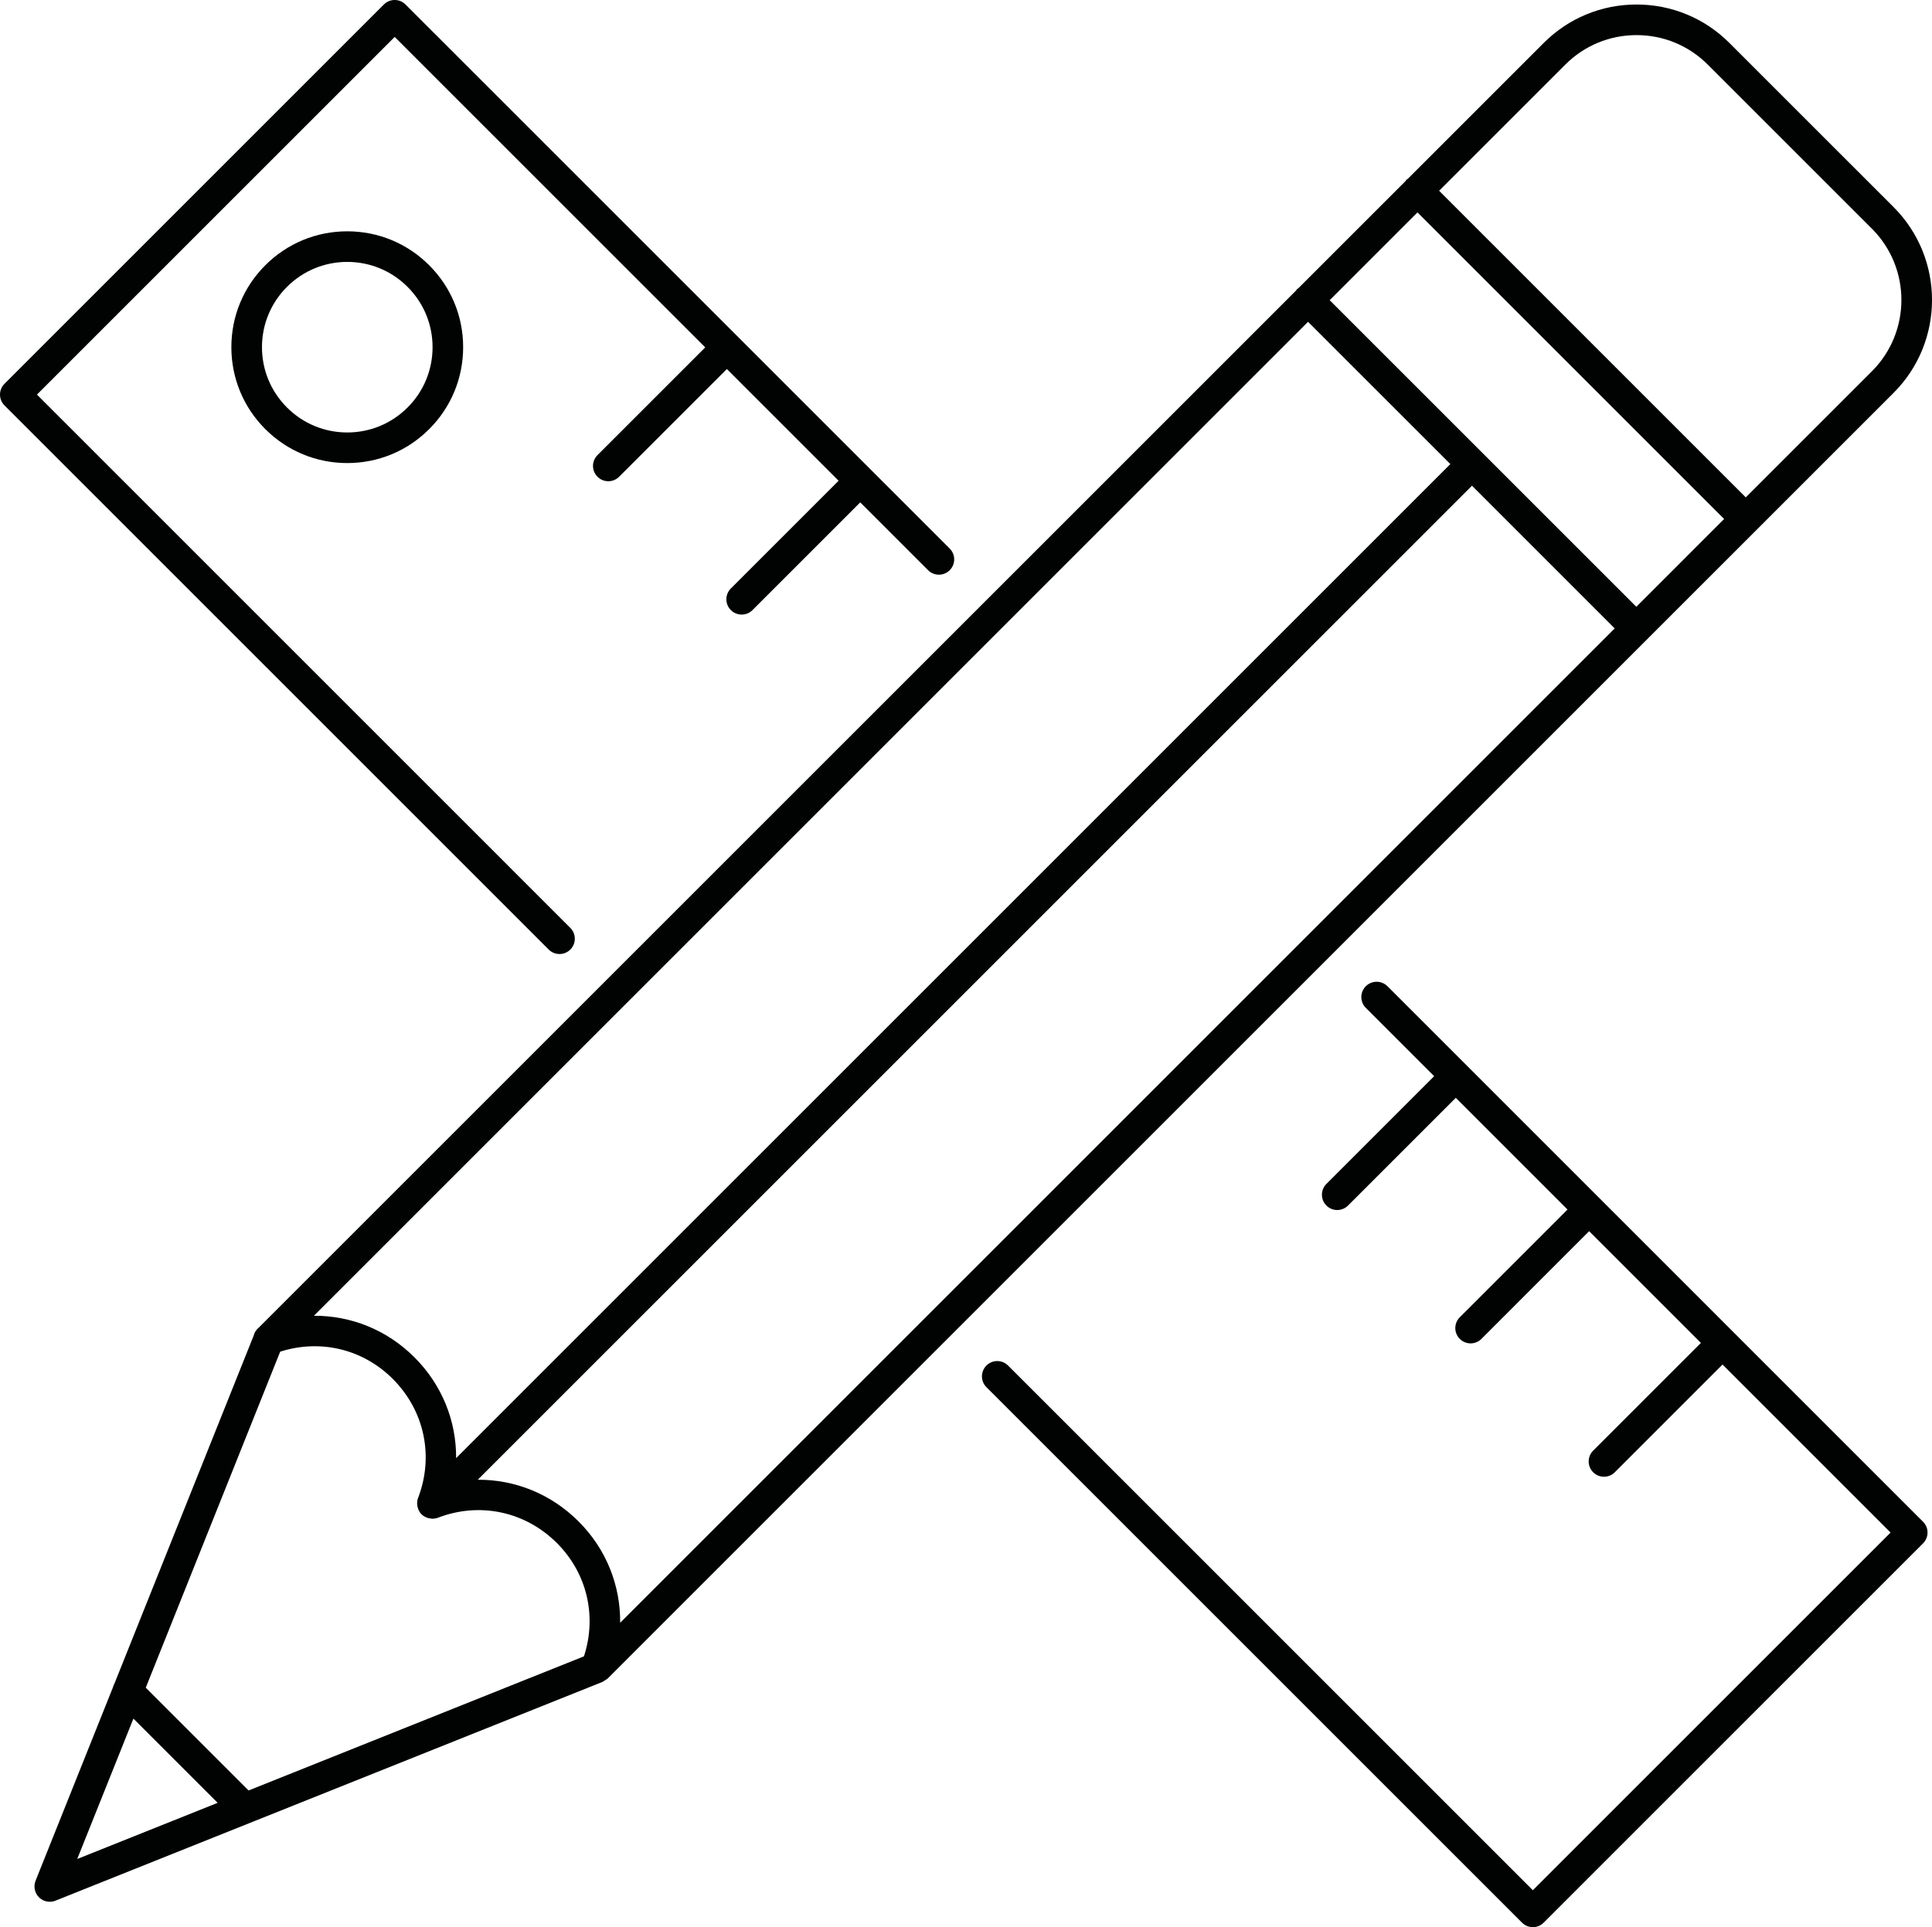 <?xml version="1.0" encoding="utf-8"?>
<!-- Generator: Adobe Illustrator 15.1.0, SVG Export Plug-In . SVG Version: 6.00 Build 0)  -->
<!DOCTYPE svg PUBLIC "-//W3C//DTD SVG 1.1//EN" "http://www.w3.org/Graphics/SVG/1.1/DTD/svg11.dtd">
<svg version="1.1" id="Ebene_1" xmlns="http://www.w3.org/2000/svg" xmlns:xlink="http://www.w3.org/1999/xlink" x="0px" y="0px"
	 width="126.27px" height="125.978px" viewBox="0 0 126.27 125.978" enable-background="new 0 0 126.27 125.978"
	 xml:space="preserve">
<g>
	<path fill="#010202" d="M39.721,109.72l84.039-84.039c3.348-3.348,3.348-8.795,0-12.143L113.031,2.81
		c-1.621-1.622-3.777-2.515-6.071-2.515c-2.293,0-4.449,0.893-6.071,2.515l-8.885,8.885c-0.026,0.021-0.059,0.031-0.083,0.055
		s-0.034,0.057-0.056,0.083l-7.014,7.014c-0.026,0.021-0.059,0.031-0.083,0.055s-0.034,0.057-0.055,0.083L16.914,86.784
		c-0.171,0.137-0.283,0.32-0.336,0.527l-9.1,22.749c-0.045,0.08-0.078,0.16-0.099,0.247l-5.055,12.638
		c-0.148,0.372-0.061,0.796,0.222,1.079c0.191,0.191,0.447,0.293,0.707,0.293c0.125,0,0.251-0.023,0.372-0.071l35.761-14.304
		c0.049-0.02,0.085-0.059,0.13-0.086c0.018-0.011,0.035-0.022,0.052-0.034C39.618,109.786,39.677,109.764,39.721,109.72z
		 M16.246,117.042l-6.719-6.719l8.785-21.965c2.613-0.834,5.396-0.182,7.36,1.782c2.069,2.07,2.702,5.052,1.651,7.784
		c-0.042,0.107-0.058,0.219-0.061,0.331c-0.001,0.03,0.004,0.058,0.005,0.087c0.005,0.089,0.022,0.175,0.051,0.259
		c0.01,0.032,0.02,0.062,0.034,0.092c0.049,0.107,0.11,0.21,0.197,0.296c0,0,0,0,0,0l0,0c0,0,0.001,0,0.001,0.001
		c0.085,0.085,0.186,0.146,0.292,0.194c0.034,0.016,0.067,0.026,0.102,0.038c0.079,0.026,0.159,0.041,0.241,0.047
		c0.024,0.002,0.046,0.014,0.07,0.014c0.012,0,0.022-0.006,0.034-0.007c0.109-0.003,0.219-0.02,0.324-0.06
		c2.731-1.052,5.714-0.418,7.785,1.652c1.975,1.975,2.624,4.779,1.768,7.405L16.246,117.042z M85.489,21.037l9.3,9.3L29.811,95.316
		c0.016-2.424-0.916-4.781-2.724-6.589c-1.804-1.804-4.153-2.727-6.57-2.717L85.489,21.037z M92.641,13.884l20.043,20.043
		l-5.738,5.739L86.903,19.623L92.641,13.884z M37.814,99.455c-1.809-1.808-4.165-2.739-6.589-2.725l64.979-64.979l9.328,9.329
		l-65,65.001C40.556,103.644,39.632,101.272,37.814,99.455z M102.302,4.224c1.244-1.244,2.898-1.929,4.657-1.929
		c1.76,0,3.413,0.685,4.657,1.929l10.729,10.728c2.567,2.568,2.567,6.747,0,9.315l-8.247,8.247L94.055,12.47L102.302,4.224z
		 M8.719,112.344l5.506,5.506l-9.177,3.671L8.719,112.344z"/>
	<path fill="#010202" d="M36.568,62.364c0.256,0,0.512-0.098,0.707-0.293c0.391-0.391,0.391-1.023,0-1.414L2.414,25.795
		L25.796,2.414l20.296,20.295l-7.042,7.042c-0.391,0.391-0.391,1.023,0,1.414c0.195,0.195,0.451,0.293,0.707,0.293
		s0.512-0.098,0.707-0.293l7.042-7.042l7.303,7.303l-7.042,7.042c-0.391,0.391-0.391,1.023,0,1.414
		c0.195,0.195,0.451,0.293,0.707,0.293s0.512-0.098,0.707-0.293l7.042-7.042l4.434,4.434c0.391,0.391,1.023,0.391,1.414,0
		s0.391-1.023,0-1.414l0,0l0,0L43.55,17.339c0,0,0,0,0,0L26.503,0.293c-0.391-0.391-1.023-0.391-1.414,0L0.293,25.088
		C0.105,25.275,0,25.53,0,25.795s0.105,0.52,0.293,0.707l35.568,35.569C36.056,62.266,36.312,62.364,36.568,62.364z"/>
	<path fill="#010202" d="M113.288,87.078C113.288,87.077,113.288,87.077,113.288,87.078
		C113.288,87.077,113.288,87.077,113.288,87.078L90.681,64.469c-0.293-0.293-0.723-0.366-1.084-0.219
		c-0.12,0.049-0.233,0.122-0.331,0.22c-0.391,0.391-0.391,1.023,0,1.414l4.466,4.466l-7.042,7.042c-0.391,0.391-0.391,1.023,0,1.414
		c0.195,0.195,0.451,0.293,0.707,0.293s0.512-0.098,0.707-0.293l7.042-7.042l7.303,7.303l-7.041,7.042
		c-0.391,0.391-0.391,1.023,0,1.414c0.195,0.195,0.451,0.293,0.707,0.293s0.512-0.098,0.707-0.293l7.041-7.042l7.304,7.304
		l-7.042,7.042c-0.391,0.391-0.391,1.023,0,1.414c0.195,0.195,0.451,0.293,0.707,0.293s0.512-0.098,0.707-0.293l7.042-7.042
		l10.983,10.984l-23.381,23.381L65.884,89.265c-0.391-0.391-1.023-0.391-1.414,0s-0.391,1.023,0,1.414l35.006,35.005
		c0.195,0.195,0.451,0.293,0.707,0.293s0.512-0.098,0.707-0.293l24.795-24.795c0.391-0.391,0.391-1.023,0-1.414L113.288,87.078z"/>
	<path fill="#010202" d="M17.34,17.339c-1.431,1.431-2.219,3.333-2.219,5.356s0.788,3.926,2.219,5.356
		c1.431,1.431,3.333,2.219,5.356,2.219s3.925-0.788,5.355-2.219c1.431-1.431,2.219-3.333,2.219-5.356s-0.788-3.925-2.219-5.355
		c-1.43-1.431-3.332-2.219-5.355-2.219S18.771,15.909,17.34,17.339z M28.271,22.695c0,1.489-0.58,2.889-1.633,3.942
		c-1.052,1.053-2.452,1.633-3.941,1.633c-1.489,0-2.889-0.58-3.942-1.633s-1.633-2.453-1.633-3.942c0-1.489,0.58-2.889,1.633-3.941
		c1.053-1.053,2.453-1.633,3.942-1.633c1.489,0,2.889,0.58,3.941,1.633C27.691,19.807,28.271,21.207,28.271,22.695z"/>
</g>
</svg>
